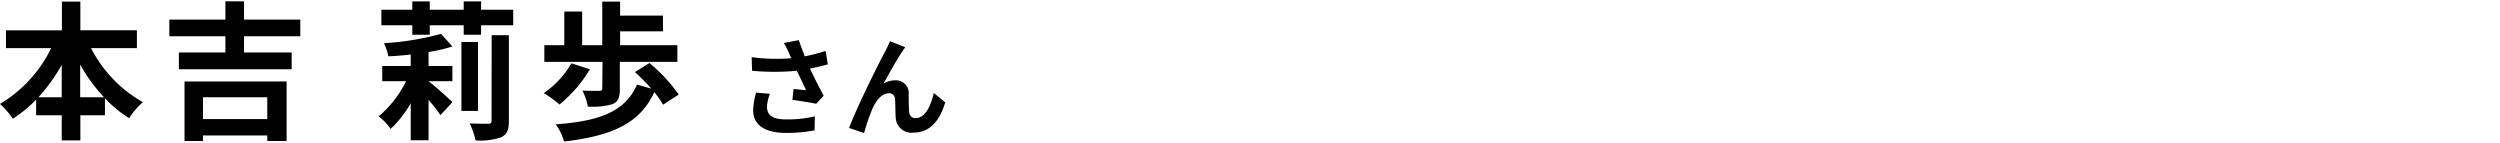 <svg xmlns="http://www.w3.org/2000/svg" width="420" height="24" viewBox="0 0 420 24"><defs><style>.cls-1{isolation:isolate;}.cls-2{fill:none;}</style></defs><g id="レイヤー_2" data-name="レイヤー 2"><g id="レイヤー_1-2" data-name="レイヤー 1"><g id="宮崎_克洋_さん_開成高校出身_" data-name="宮崎 克洋 さん 開成高校出身 " class="cls-1"><g class="cls-1"><path d="M15.3,8.09A21.82,21.82,0,0,0,24,17.16a12.5,12.5,0,0,0-2.3,2.7,20.26,20.26,0,0,1-4.07-3.35v2.85H13.5v4.23H10.37V19.36H6.07V16.74a22.57,22.57,0,0,1-3.9,3.2A14.68,14.68,0,0,0,0,17.46,22.23,22.23,0,0,0,8.6,8.09H1v-3h9.4V.27H13.5V5.09H23v3Zm-4.93,8.25V10.89a29.11,29.11,0,0,1-3.92,5.45Zm7.1,0a27.79,27.79,0,0,1-4-5.5v5.5Z"/><path d="M41,6.09V8.81h8v2.83H30.05V8.81h7.82V6.09H28.45V3.29h9.42V.22H41V3.29h9.45v2.8Zm-10,7.6H48.15v10H44.9v-.93H34.1v.93H31Zm3.1,2.65V20H44.9V16.34Z"/><path d="M76,7.81a28.47,28.47,0,0,1-4,.93v2.35h4v2.55H72c1.15.9,3.47,2.95,4,3.52l-2,2.18A26.83,26.83,0,0,0,72,16.79v6.77H69V17.34a17.87,17.87,0,0,1-3.38,4.32,9.59,9.59,0,0,0-2-2.12,18.08,18.08,0,0,0,4.6-5.9h-4V11.09H69V9.16c-1.28.15-2.55.25-3.75.3a9.23,9.23,0,0,0-.75-2.2,47.21,47.21,0,0,0,9.6-1.57ZM86.22,1.64v2.6h-5.4v1.6H77.9V4.24H72.2v1.6H69.27V4.24h-5.2V1.64h5.2V.24H72.2v1.4h5.7V.24h2.92v1.4Zm-5.92,17H77.52V7.06H80.3ZM82.6,5.91h2.89V20.34c0,1.5-.32,2.25-1.3,2.72a10.82,10.82,0,0,1-4.29.53,12.34,12.34,0,0,0-1-2.85c1.3.05,2.68.05,3.1.05s.58-.13.58-.5Z"/><path d="M99.1,11.64A22.68,22.68,0,0,1,94,17.56a18.09,18.09,0,0,0-2.65-1.92,15.48,15.48,0,0,0,4.65-5Zm2.12-1.25H91.45V7.59H94.8V1.94h3V7.59h3.38V.27h3V2.62h7.2V5.26h-7.2V7.59h9.62v2.8h-9.67V15c0,1.35-.27,2.1-1.25,2.5a11.88,11.88,0,0,1-4.12.4,11,11,0,0,0-.9-2.68c1.1.05,2.47.05,2.82.05s.5-.1.5-.35Zm10.18,7.2a14.53,14.53,0,0,0-1.48-2.1c-2.5,5.42-7.37,7.35-15.15,8.29a8.76,8.76,0,0,0-1.42-2.89c7.15-.53,11.62-2,13.67-6.68l2.4.68a34.47,34.47,0,0,0-2.75-2.78l2.43-1.52a26.31,26.31,0,0,1,4.92,5.3Z"/><path d="M139.08,10.81c-.9.25-1.94.5-3,.72.68,1.44,1.53,3.13,2.3,4.55l-1.26,1.35c-1-.2-2.74-.48-4-.65l.2-1.83c.59.05,1.56.16,2.1.2-.43-.91-1-2.15-1.56-3.26a40.78,40.78,0,0,1-7.51,0l-.07-2.29a30.61,30.61,0,0,0,6.66.18c-.15-.29-.27-.58-.38-.85a13.05,13.05,0,0,0-.88-1.71l2.52-.48c.31.93.65,1.78,1,2.72a28.42,28.42,0,0,0,3.5-.9Zm-9.74,4.95a7.8,7.8,0,0,0-.49,2.12c0,1.3.67,2.18,3.19,2.18a19.73,19.73,0,0,0,4.86-.52l-.05,2.36a25.09,25.09,0,0,1-4.81.43c-3.58,0-5.51-1.35-5.51-3.84a12.48,12.48,0,0,1,.5-2.93Z"/><path d="M151.55,8.7c-.88,1.28-2.23,3.76-3.11,5.33a4,4,0,0,1,2-.54,2.15,2.15,0,0,1,2.22,2.34c0,.79,0,2.23.09,3a1,1,0,0,0,1.13,1c1.53,0,2.5-2,3-4.21l1.92,1.57c-.91,3.07-2.57,5.09-5.32,5.09a2.65,2.65,0,0,1-3-2.48c-.07-1-.05-2.42-.11-3.14a1,1,0,0,0-1-1c-1.22,0-2.21,1.23-2.84,2.69a33.28,33.28,0,0,0-1.36,4l-2.52-.85c1.32-3.56,5.08-11.06,6-12.75.23-.48.56-1.06.88-1.82l2.54,1C152,8.09,151.75,8.41,151.55,8.7Z"/></g></g><rect class="cls-2" width="420" height="24"/></g></g></svg>